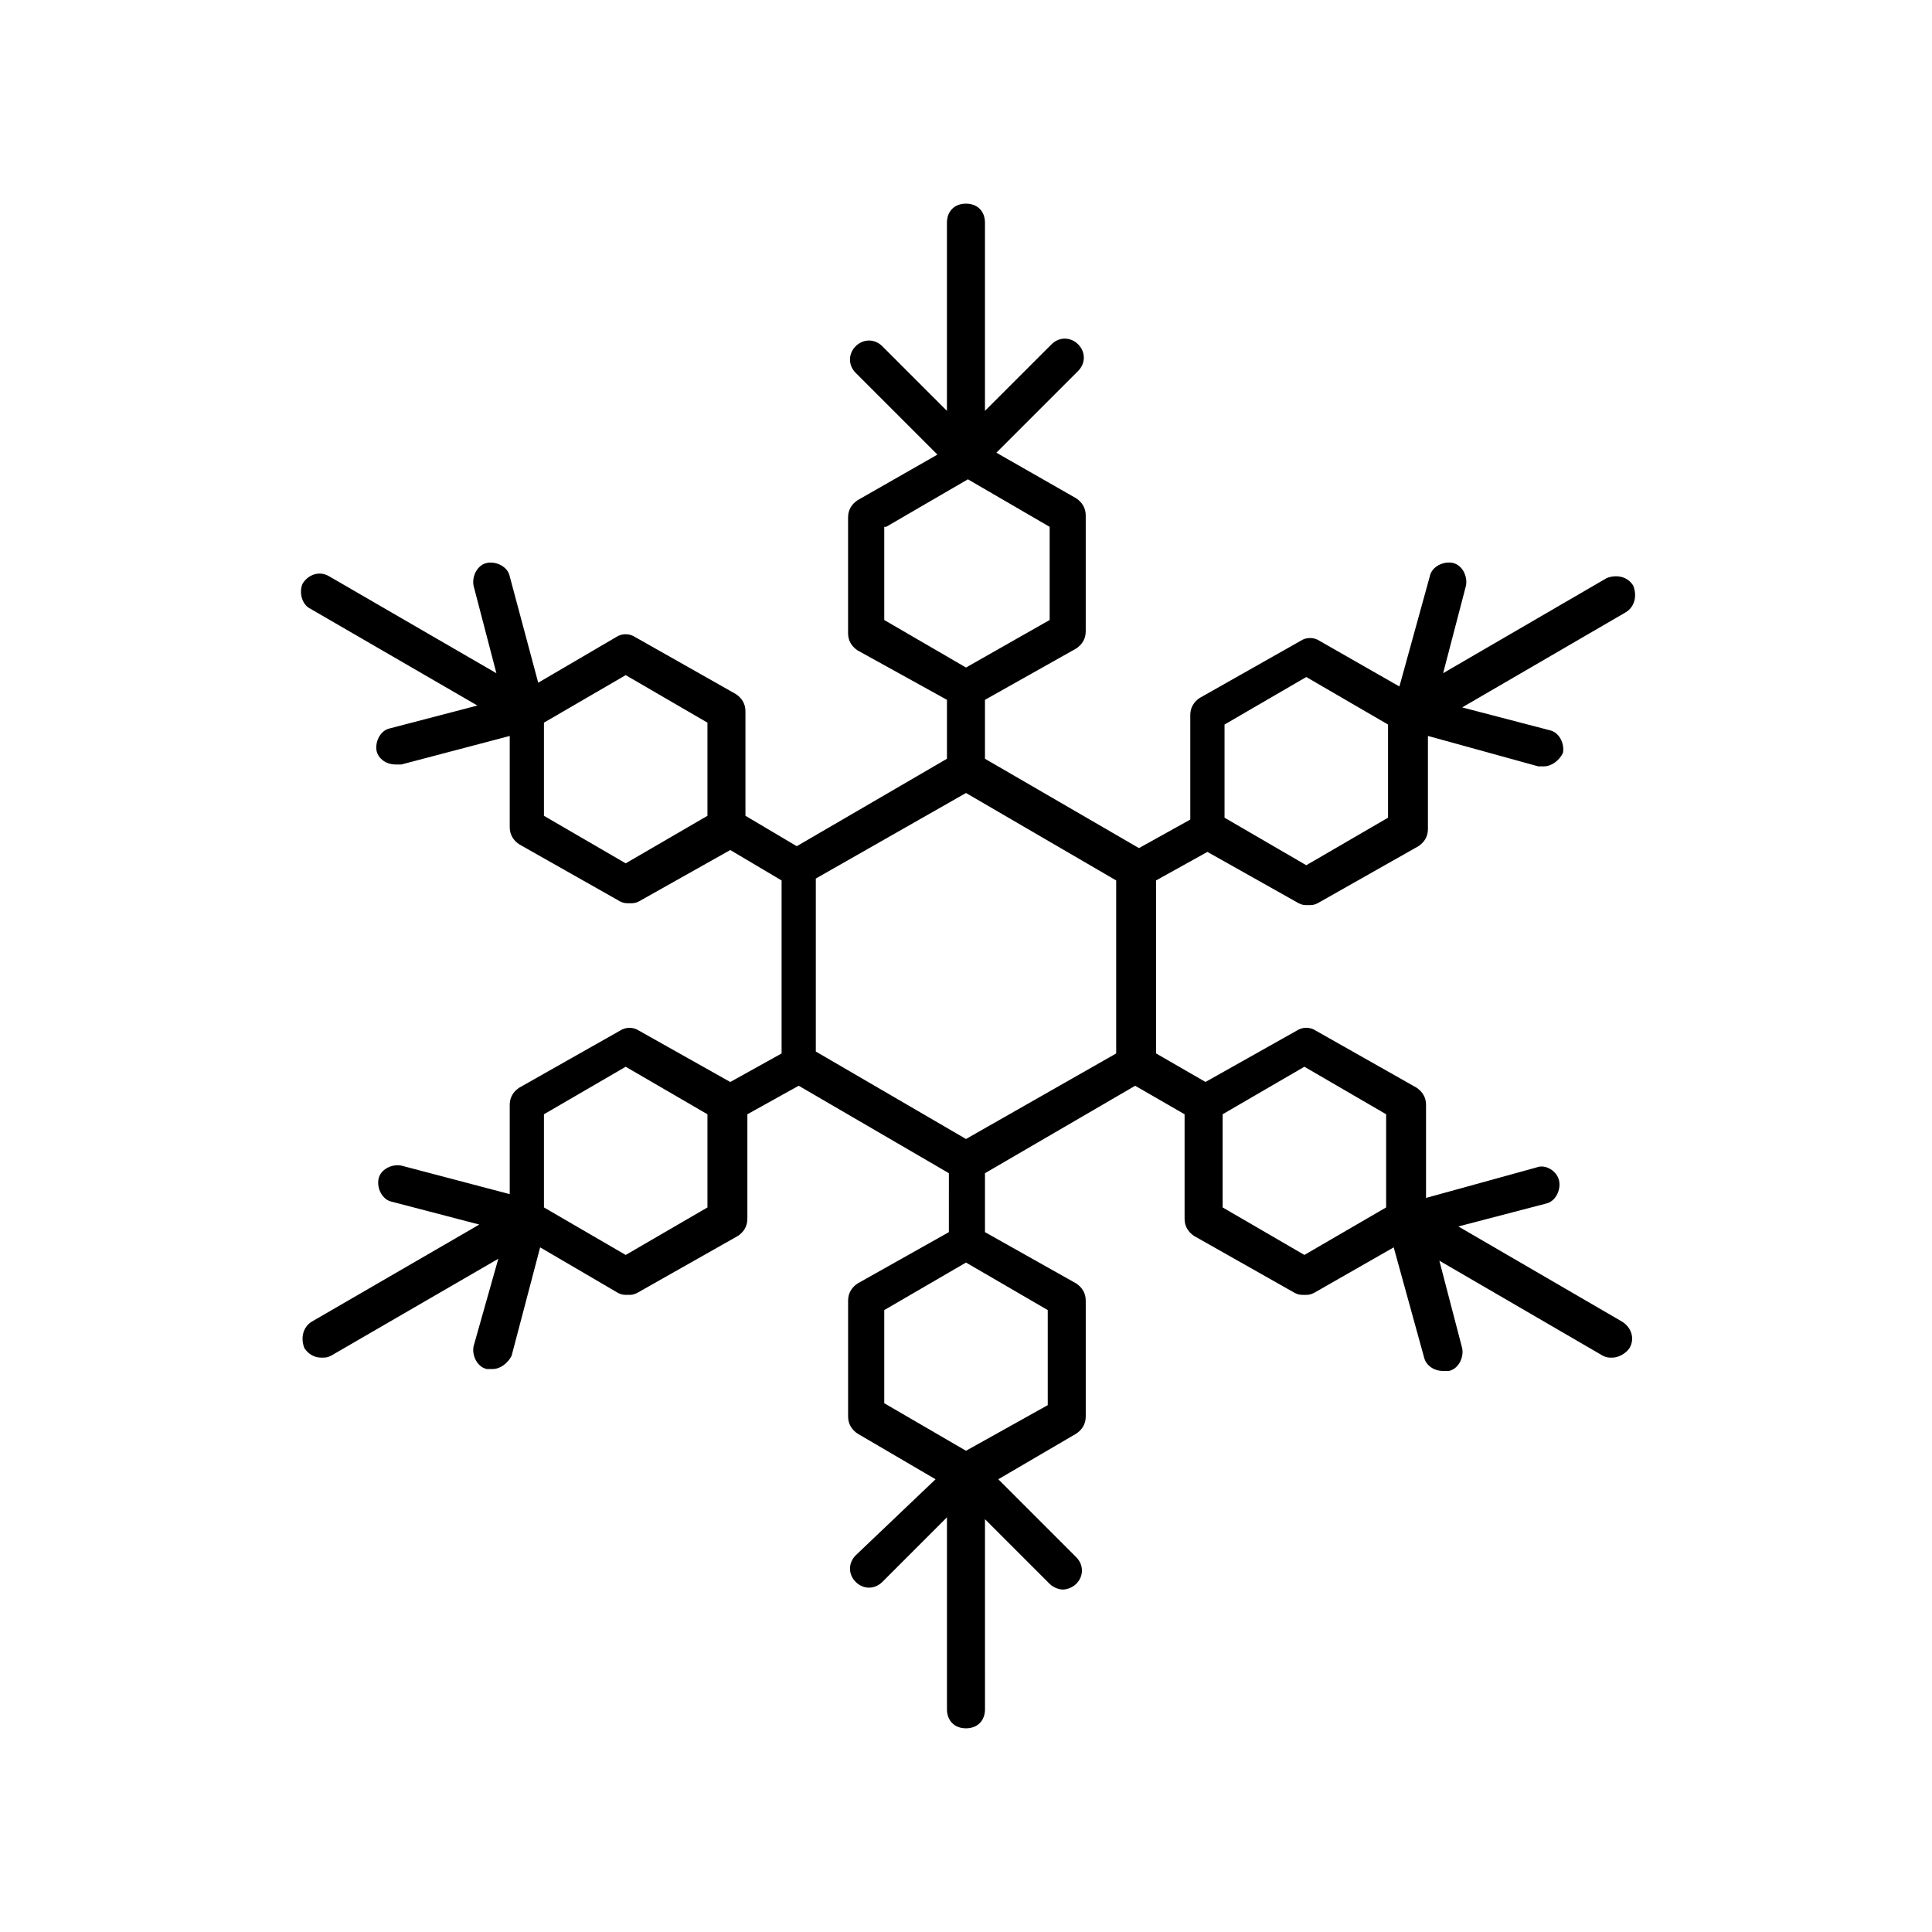 <?xml version="1.0" encoding="UTF-8"?>
<!-- Uploaded to: ICON Repo, www.iconrepo.com, Generator: ICON Repo Mixer Tools -->
<svg fill="#000000" width="800px" height="800px" version="1.1" viewBox="144 144 512 512" xmlns="http://www.w3.org/2000/svg">
 <path d="m226.18 305.28 44.336 25.695-23.176 6.047c-2.519 0.504-4.031 3.527-3.527 6.047 0.504 2.016 2.519 3.527 5.039 3.527h1.512l28.719-7.559v24.184c0 2.016 1.008 3.527 2.519 4.535l26.703 15.113c1.008 0.504 1.512 0.504 2.519 0.504s1.512 0 2.519-0.504l24.184-13.602 13.602 8.062v45.848l-13.602 7.559-24.184-13.602c-1.512-1.008-3.527-1.008-5.039 0l-26.703 15.113c-1.512 1.008-2.519 2.519-2.519 4.535v23.672l-28.719-7.559c-2.519-0.504-5.543 1.008-6.047 3.527-0.504 2.519 1.008 5.543 3.527 6.047l23.176 6.047-44.336 25.695c-2.519 1.512-3.023 4.535-2.016 7.055 1.008 1.512 2.519 2.519 4.535 2.519 1.008 0 1.512 0 2.519-0.504l44.336-25.695-6.551 23.172c-0.504 2.519 1.008 5.543 3.527 6.047h1.512c2.016 0 4.031-1.512 5.039-3.527l7.559-28.719 20.656 12.09c1.008 0.504 1.512 0.504 2.519 0.504 1.008 0 1.512 0 2.519-0.504l26.703-15.113c1.512-1.008 2.519-2.519 2.519-4.535v-27.711l13.602-7.559 39.801 23.176-0.004 15.621-24.184 13.602c-1.512 1.008-2.519 2.519-2.519 4.535v30.73c0 2.016 1.008 3.527 2.519 4.535l20.656 12.09-21.16 20.156c-2.016 2.016-2.016 5.039 0 7.055s5.039 2.016 7.055 0l17.129-17.129v50.883c0 3.023 2.016 5.039 5.039 5.039s5.039-2.016 5.039-5.039l-0.004-50.383 17.129 17.129c1.008 1.008 2.519 1.512 3.527 1.512 1.008 0 2.519-0.504 3.527-1.512 2.016-2.016 2.016-5.039 0-7.055l-20.656-20.656 20.656-12.09c1.512-1.008 2.519-2.519 2.519-4.535v-30.73c0-2.016-1.008-3.527-2.519-4.535l-24.184-13.602v-15.617l39.801-23.176 13.098 7.559v27.711c0 2.016 1.008 3.527 2.519 4.535l26.703 15.113c1.008 0.504 1.512 0.504 2.519 0.504 1.008 0 1.512 0 2.519-0.504l21.16-12.09 8.062 29.223c0.504 2.016 2.519 3.527 5.039 3.527h1.512c2.519-0.504 4.031-3.527 3.527-6.047l-6.047-23.176 43.328 25.191c1.008 0.504 1.512 0.504 2.519 0.504 1.512 0 3.527-1.008 4.535-2.519 1.512-2.519 0.504-5.543-2.016-7.055l-43.328-25.191 23.176-6.047c2.519-0.504 4.031-3.527 3.527-6.047-0.504-2.519-3.527-4.535-6.047-3.527l-29.223 8.062v-24.688c0-2.016-1.008-3.527-2.519-4.535l-26.703-15.113c-1.512-1.008-3.527-1.008-5.039 0l-24.184 13.602-13.098-7.559v-45.848l13.602-7.559 24.184 13.602c1.008 0.504 1.512 0.504 2.519 0.504 1.008 0 1.512 0 2.519-0.504l26.703-15.113c1.512-1.008 2.519-2.519 2.519-4.535v-24.688l29.223 8.062h1.512c2.016 0 4.031-1.512 5.039-3.527 0.504-2.519-1.008-5.543-3.527-6.047l-23.176-6.047 43.328-25.191c2.519-1.512 3.023-4.535 2.016-7.055-1.512-2.519-4.535-3.023-7.055-2.016l-43.328 25.191 6.047-23.176c0.504-2.519-1.008-5.543-3.527-6.047-2.519-0.504-5.543 1.008-6.047 3.527l-8.062 29.223-21.16-12.09c-1.512-1.008-3.527-1.008-5.039 0l-26.703 15.113c-1.512 1.008-2.519 2.519-2.519 4.535v27.711l-13.602 7.559-40.809-23.676v-15.617l24.184-13.602c1.512-1.008 2.519-2.519 2.519-4.535v-30.73c0-2.016-1.008-3.527-2.519-4.535l-21.16-12.09 21.664-21.664c2.016-2.016 2.016-5.039 0-7.055s-5.039-2.016-7.055 0l-17.633 17.633v-49.879c0-3.023-2.016-5.039-5.039-5.039-3.023 0-5.039 2.016-5.039 5.039v49.879l-17.129-17.129c-2.016-2.016-5.039-2.016-7.055 0-2.016 2.016-2.016 5.039 0 7.055l21.664 21.664-21.16 12.09c-1.512 1.008-2.519 2.519-2.519 4.535v30.73c0 2.016 1.008 3.527 2.519 4.535l23.684 13.098v15.617l-39.801 23.176-13.602-8.062v-27.711c0-2.016-1.008-3.527-2.519-4.535l-26.703-15.113c-1.512-1.008-3.527-1.008-5.039 0l-20.656 12.09-7.555-28.207c-0.504-2.519-3.527-4.031-6.047-3.527-2.519 0.504-4.031 3.527-3.527 6.047l6.047 23.176-44.336-25.695c-2.519-1.512-5.543-0.504-7.055 2.016-1.008 2.516 0 5.539 2.016 6.547zm105.3 54.918-21.664 12.594-21.664-12.594v-24.688l21.664-12.594 21.664 12.594zm68.52-6.047 39.801 23.176v45.848l-39.801 22.668-39.801-23.176v-45.848zm-21.16-70.535 21.664-12.594 21.664 12.594v24.688l-22.168 12.598-21.664-12.594v-24.691zm42.824 232.76-21.664 12.09-21.664-12.594v-24.688l21.664-12.594 21.664 12.594zm-90.184-77.082v24.688l-21.664 12.594-21.664-12.594v-24.688l21.664-12.594zm179.86 24.684-21.664 12.594-21.664-12.594v-24.688l21.664-12.594 21.664 12.594zm-42.824-103.28v-24.688l21.664-12.594 21.664 12.594v24.688l-21.664 12.594z"/>
</svg>
